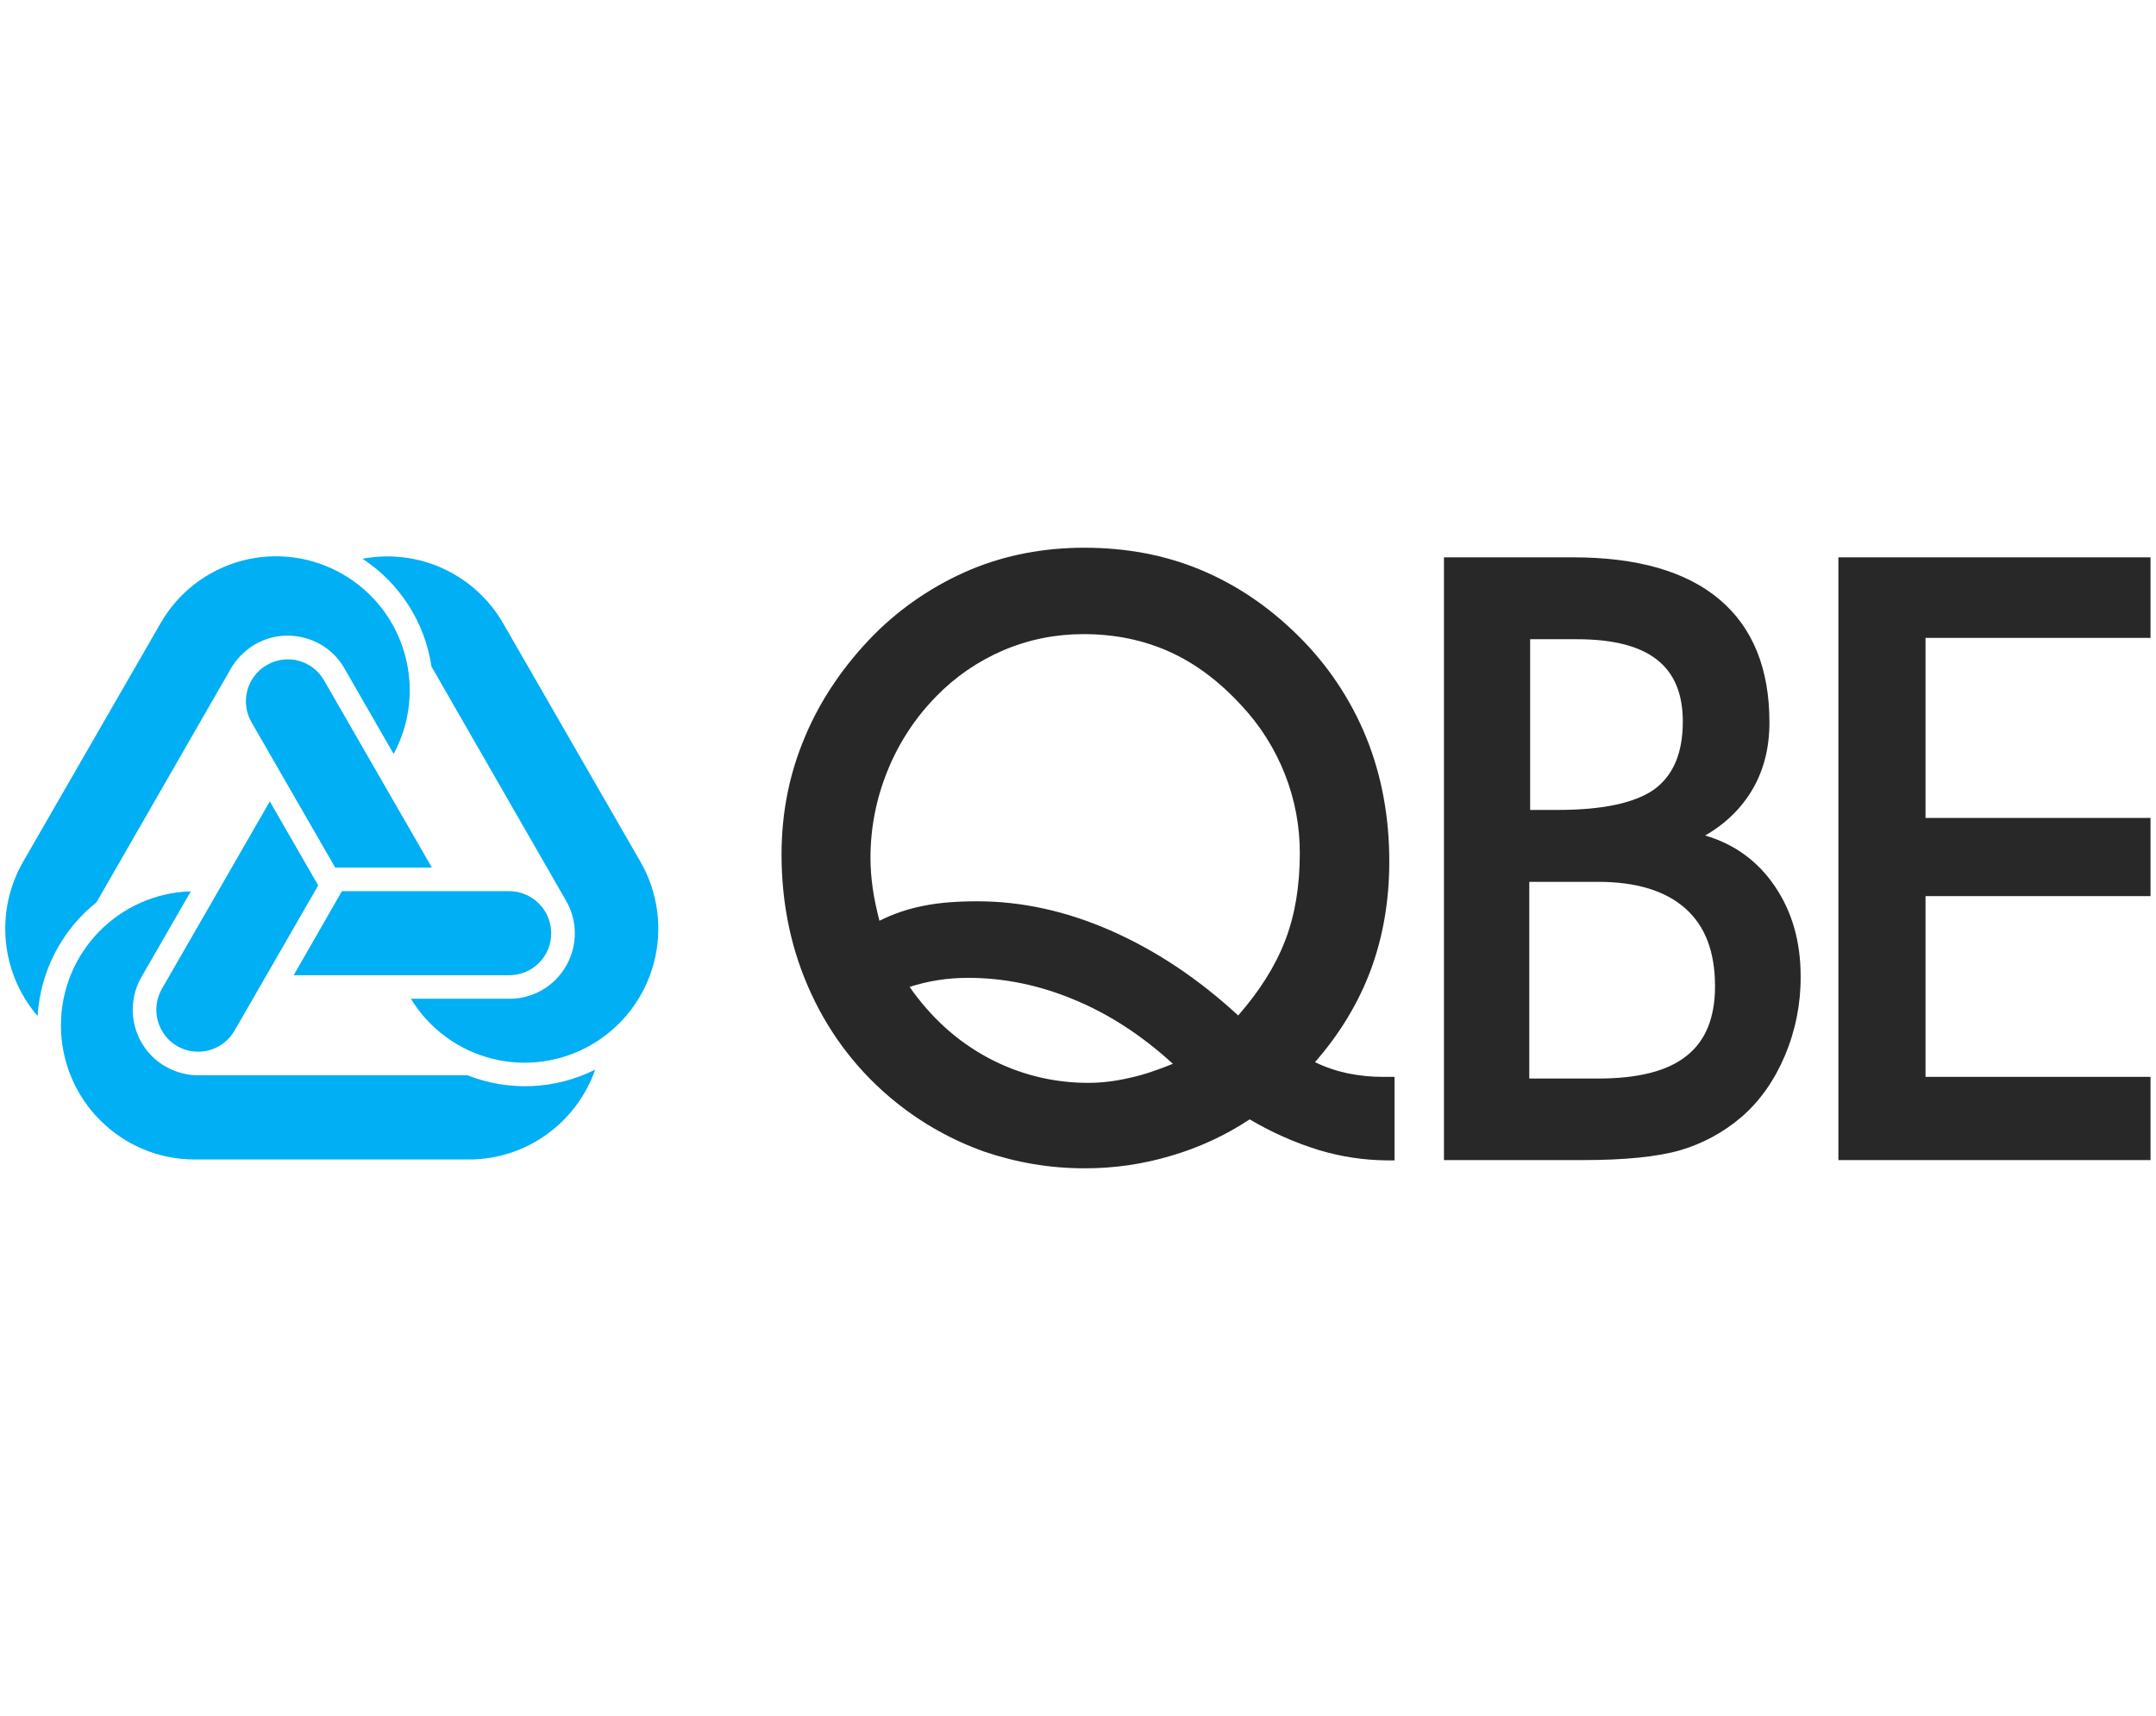 <?xml version="1.0" encoding="UTF-8"?> <svg xmlns="http://www.w3.org/2000/svg" width="201" height="160" viewBox="0 0 201 160" fill="none"><g clip-path="url(#clip0_2665_2456)"><path fill-rule="evenodd" clip-rule="evenodd" d="M109.345 99.186C106.507 96.59 103.453 94.58 100.193 93.228C96.932 91.856 93.615 91.172 90.242 91.172C89.276 91.172 88.355 91.243 87.452 91.385C86.552 91.525 85.666 91.737 84.8 92.019C86.785 94.858 89.212 97.07 92.104 98.621C94.982 100.169 98.202 100.973 101.471 100.962C102.694 100.962 103.943 100.814 105.24 100.512C106.53 100.245 107.897 99.779 109.345 99.186ZM115.433 94.68C117.436 92.389 118.896 90.082 119.816 87.686C120.731 85.317 121.179 82.595 121.179 79.565C121.188 77.038 120.716 74.531 119.787 72.181C118.854 69.809 117.48 67.636 115.737 65.777C113.665 63.517 111.423 61.844 109.027 60.766C106.629 59.687 103.96 59.124 101.017 59.124C98.404 59.124 95.913 59.624 93.55 60.629C91.193 61.634 89.06 63.098 87.275 64.936C85.317 66.932 83.773 69.296 82.733 71.891C81.679 74.479 81.143 77.249 81.153 80.043C81.153 80.904 81.226 81.847 81.362 82.818C81.495 83.786 81.718 84.78 81.987 85.85C83.263 85.212 84.618 84.748 86.018 84.472C87.496 84.162 89.197 84.035 91.127 84.035C95.255 84.035 99.403 84.942 103.583 86.779C107.759 88.62 111.702 91.239 115.433 94.68ZM116.506 104.367C114.246 105.861 111.774 107.006 109.173 107.763C106.55 108.548 103.826 108.941 101.088 108.93C97.843 108.93 94.737 108.389 91.745 107.37C88.778 106.311 86.008 104.764 83.551 102.793C80.151 100.071 77.436 96.59 75.622 92.63C73.779 88.661 72.862 84.337 72.862 79.66C72.862 75.788 73.591 72.098 75.073 68.633C76.539 65.163 78.702 61.994 81.54 59.116C84.111 56.555 87.153 54.515 90.498 53.107C93.783 51.738 97.317 51.069 101.09 51.069C104.978 51.069 108.567 51.738 111.878 53.107C115.192 54.484 118.212 56.501 120.962 59.213C123.73 61.922 125.912 65.171 127.372 68.758C128.806 72.298 129.521 76.163 129.521 80.318C129.521 83.964 128.943 87.318 127.799 90.421C126.659 93.479 124.923 96.375 122.594 99.034C123.577 99.512 124.599 99.85 125.628 100.071C126.734 100.3 127.861 100.412 128.99 100.405H130.011V108.19H129.298C127.169 108.174 125.053 107.856 123.013 107.247C120.738 106.549 118.553 105.582 116.506 104.367ZM142.653 75.516H145.231C149.435 75.516 152.419 74.864 154.209 73.609C155.991 72.308 156.886 70.222 156.886 67.266C156.886 64.679 156.076 62.745 154.452 61.487C152.832 60.224 150.351 59.6 147.015 59.6H142.653V75.516ZM142.572 100.561H148.971C152.712 100.561 155.475 99.868 157.235 98.445C159.007 97.057 159.888 94.894 159.888 91.954C159.888 88.754 158.972 86.334 157.121 84.701C155.284 83.065 152.568 82.22 148.974 82.22H142.572V100.561ZM146.671 51.965C152.643 51.965 157.192 53.273 160.299 55.886C163.412 58.512 164.961 62.352 164.961 67.349C164.961 69.674 164.459 71.713 163.434 73.511C162.413 75.284 160.939 76.762 158.972 77.9C161.727 78.712 163.894 80.302 165.482 82.66C167.071 85.003 167.871 87.784 167.871 91.044C167.888 93.581 167.387 96.094 166.401 98.43C165.427 100.727 164.09 102.643 162.361 104.142C160.691 105.575 158.734 106.636 156.621 107.253C154.468 107.864 151.446 108.164 147.556 108.164H134.618V51.965H146.671ZM200.489 108.164H171.391V51.965H200.489V59.474H179.513V76.264H200.489V83.551H179.513V100.401H200.489V108.164Z" fill="#282828"></path><path fill-rule="evenodd" clip-rule="evenodd" d="M47.519 93.121C48.315 93.121 49.103 92.963 49.837 92.657C50.572 92.351 51.239 91.903 51.801 91.339C52.902 90.225 53.587 88.706 53.587 87.019C53.592 85.919 53.294 84.839 52.724 83.898L40.226 62.147C39.923 60.113 39.194 58.166 38.086 56.434C36.977 54.703 35.515 53.224 33.796 52.097C36.337 51.614 38.966 51.934 41.316 53.015C43.667 54.095 45.622 55.881 46.91 58.124L59.701 80.336C61.356 83.206 61.804 86.615 60.949 89.816C60.093 93.017 58.002 95.747 55.136 97.409C52.328 99.038 48.992 99.502 45.846 98.7C42.7 97.899 39.993 95.896 38.306 93.121H47.519Z" fill="#00AFF4"></path><path fill-rule="evenodd" clip-rule="evenodd" d="M47.481 83.088H31.876L27.378 90.928H47.481C48.517 90.928 49.512 90.516 50.245 89.783C50.978 89.05 51.389 88.056 51.389 87.019C51.389 85.981 50.978 84.984 50.246 84.248C49.513 83.512 48.519 83.094 47.481 83.088ZM32.093 62.289C31.695 61.599 31.165 60.996 30.532 60.513C29.899 60.031 29.177 59.68 28.407 59.48C27.632 59.268 26.824 59.213 26.028 59.317C25.232 59.42 24.465 59.681 23.771 60.083C22.795 60.666 22.019 61.46 21.498 62.382L8.994 84.131C7.387 85.415 6.067 87.023 5.122 88.85C4.177 90.678 3.627 92.684 3.508 94.738C1.82 92.772 0.784 90.331 0.543 87.751C0.302 85.171 0.867 82.581 2.161 80.336L14.959 58.125C15.77 56.702 16.856 55.454 18.152 54.453C19.449 53.452 20.931 52.717 22.513 52.292C24.095 51.866 25.745 51.758 27.369 51.974C28.992 52.19 30.557 52.726 31.973 53.55C37.826 56.938 39.898 64.369 36.698 70.299L32.093 62.289Z" fill="#00AFF4"></path><path fill-rule="evenodd" clip-rule="evenodd" d="M23.447 67.342L31.25 80.891H40.263L30.209 63.433C29.954 62.987 29.613 62.596 29.206 62.282C28.799 61.969 28.334 61.739 27.837 61.606C27.341 61.474 26.823 61.441 26.314 61.51C25.805 61.578 25.314 61.748 24.87 62.007C23.975 62.526 23.322 63.38 23.055 64.38C22.788 65.38 22.929 66.446 23.447 67.342ZM13.177 91.113C12.378 92.517 12.166 94.179 12.585 95.738C12.793 96.512 13.151 97.237 13.639 97.872C14.126 98.507 14.735 99.039 15.429 99.439C16.413 100.002 17.496 100.275 18.56 100.253H43.57C45.482 101.009 47.531 101.353 49.585 101.263C51.639 101.173 53.65 100.651 55.489 99.73C53.787 104.599 49.158 108.107 43.726 108.107H18.138C11.261 108.107 5.681 102.503 5.681 95.601C5.681 88.816 11.068 83.307 17.792 83.105L13.177 91.113Z" fill="#00AFF4"></path><path fill-rule="evenodd" clip-rule="evenodd" d="M21.853 96.116L29.666 82.555L25.154 74.721L15.097 92.189C14.577 93.089 14.437 94.158 14.705 95.161C14.973 96.165 15.629 97.021 16.528 97.542C17.424 98.055 18.487 98.194 19.485 97.927C20.482 97.66 21.334 97.009 21.853 96.116Z" fill="#00AFF4"></path></g><defs><clipPath id="clip0_2665_2456"><rect width="200" height="160" fill="white" transform="translate(0.489)"></rect></clipPath></defs></svg> 